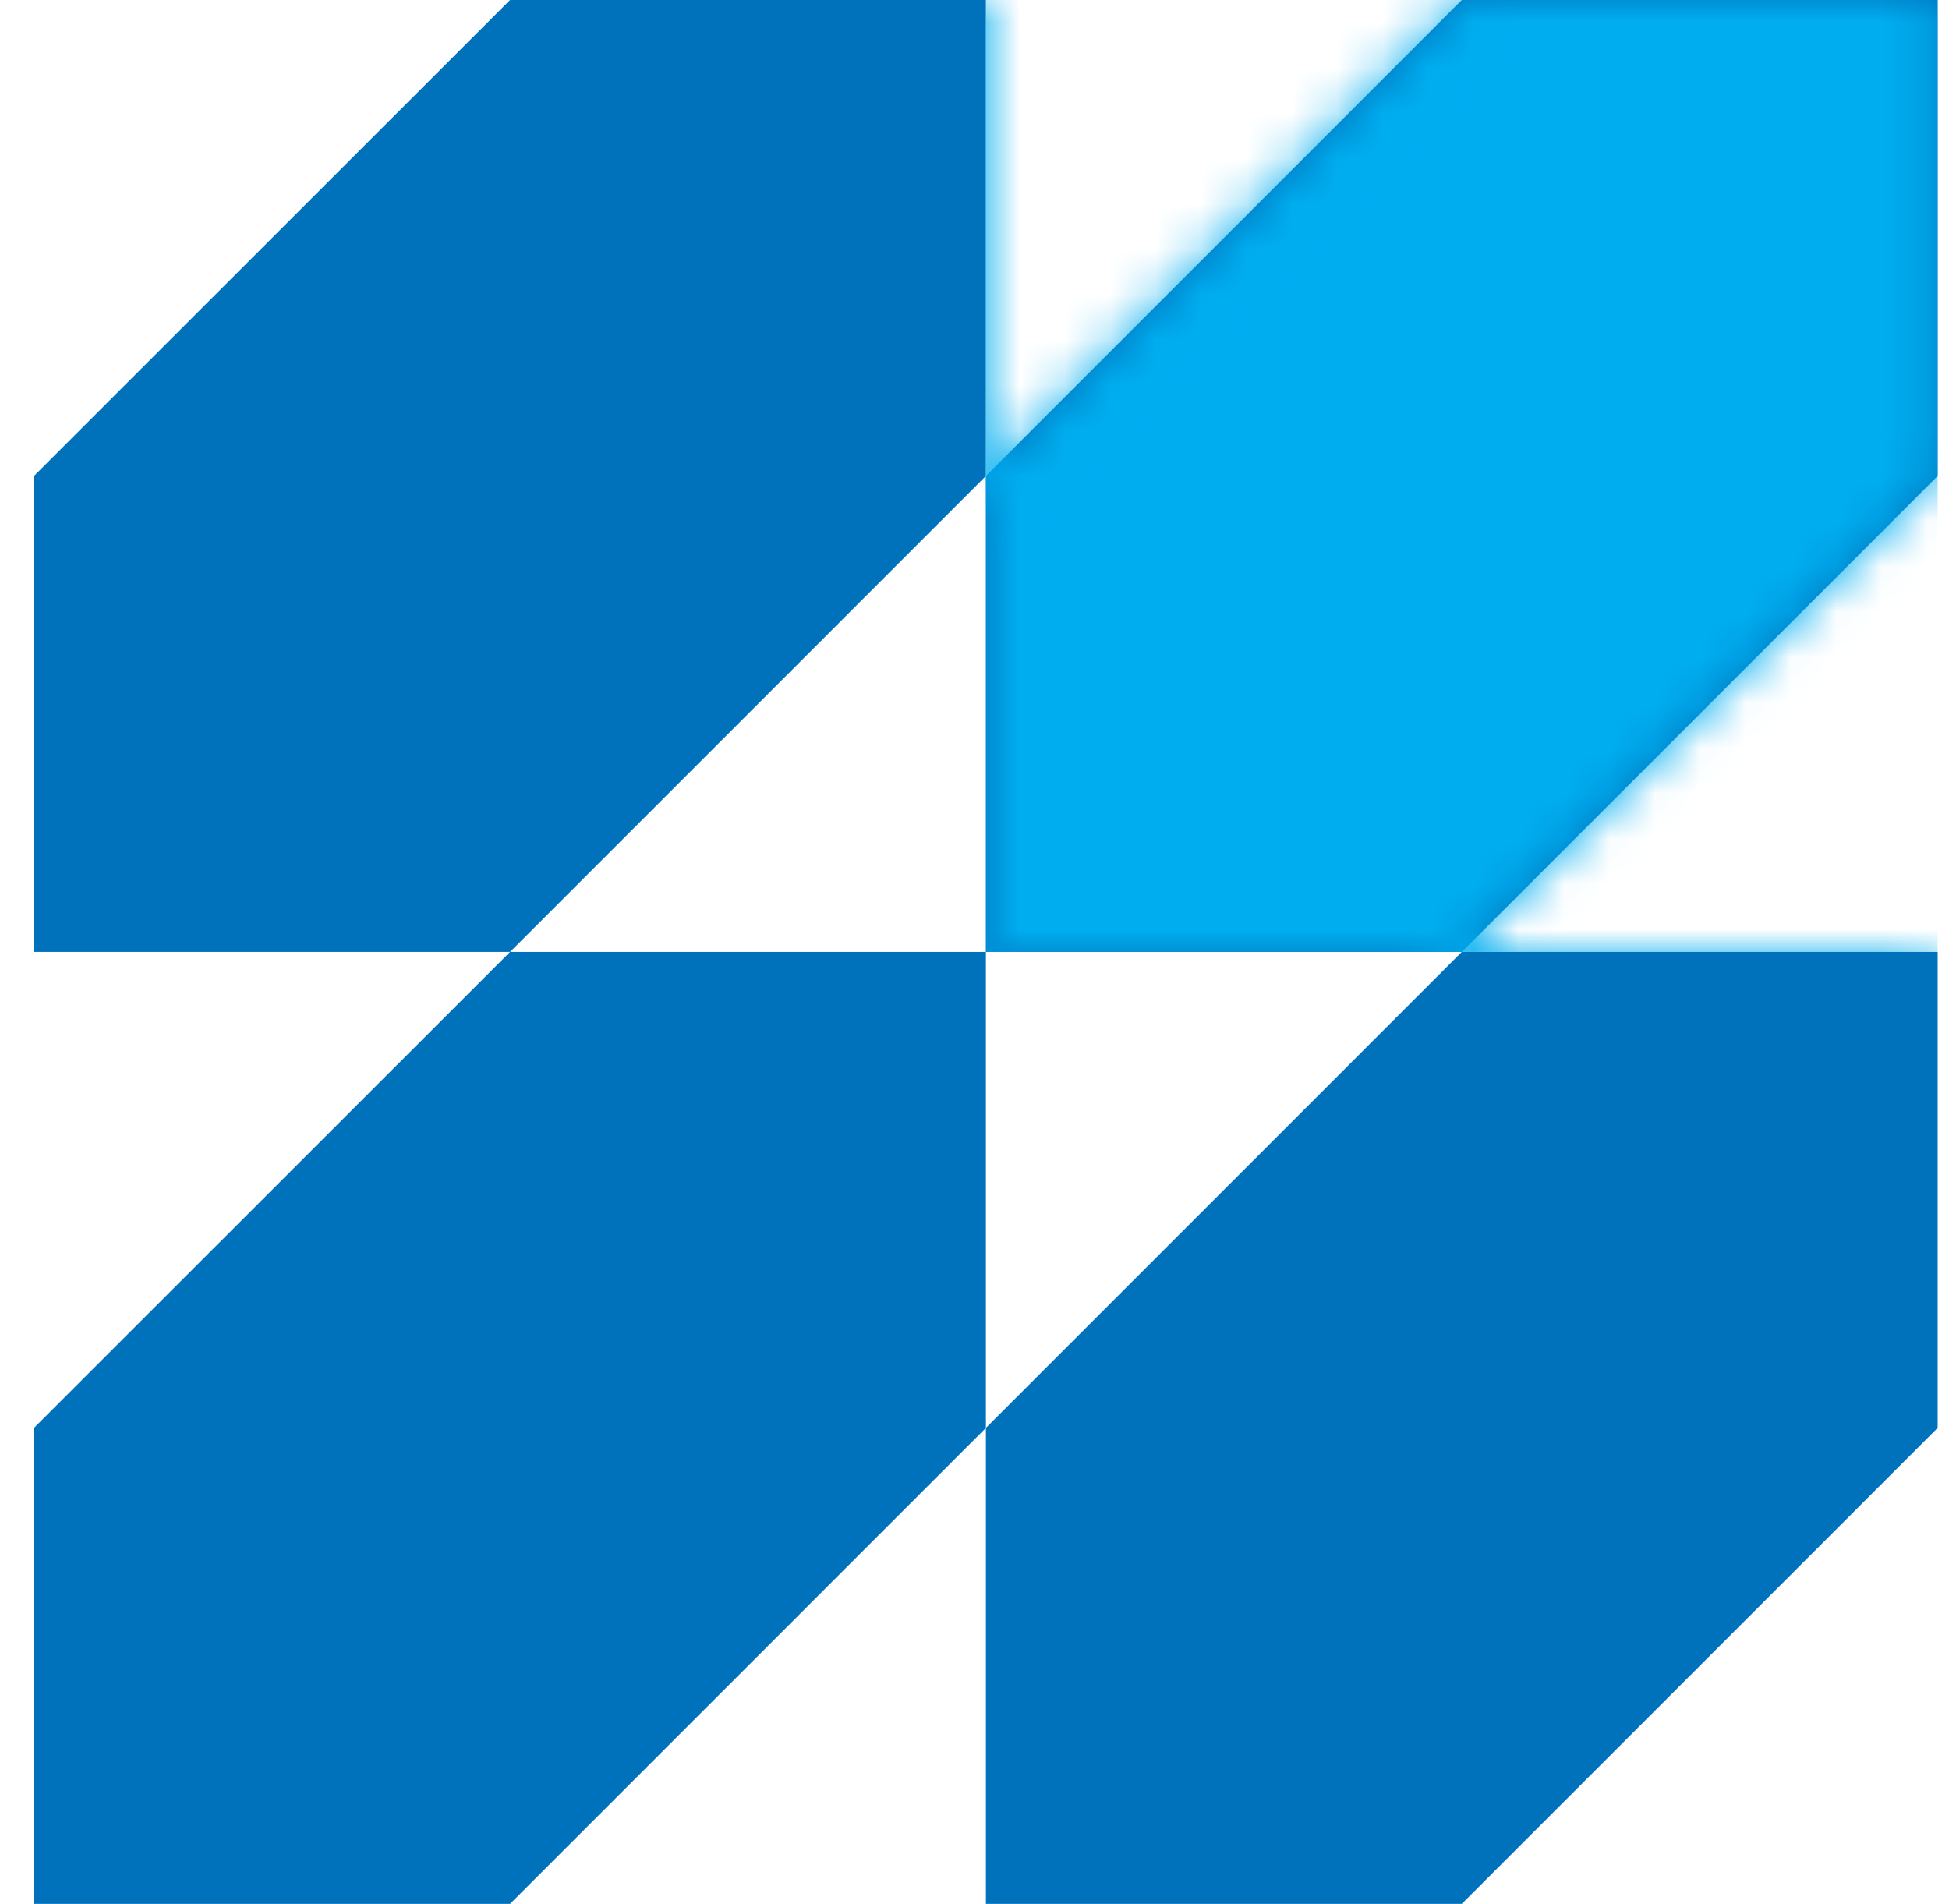 <svg width="43" height="42" viewBox="0 0 43 42" fill="none" xmlns="http://www.w3.org/2000/svg">
<path d="M21.752 21V31.5L11.253 42H0.75V31.5L11.253 21H21.752Z" fill="#0071BB"/>
<path d="M21.752 0V10.5L11.253 21L0.75 21V10.5L11.253 0H21.752Z" fill="#0071BB"/>
<path d="M42.75 21V31.5L32.251 42H21.752L21.752 31.5L32.251 21H42.75Z" fill="#0071BB"/>
<path d="M42.75 0V10.5L32.251 21H21.752V10.5L32.251 0H42.75Z" fill="#0071BB"/>
<mask id="mask0_20515_2359" style="mask-type:alpha" maskUnits="userSpaceOnUse" x="0" y="0" width="43" height="42">
<path d="M21.752 21V31.5L11.253 42H0.75V31.5L11.253 21H21.752Z" fill="#0071BB"/>
<path d="M21.752 0V10.5L11.253 21L0.75 21V10.5L11.253 0H21.752Z" fill="#0071BB"/>
<path d="M42.75 21V31.5L32.251 42H21.752L21.752 31.5L32.251 21H42.75Z" fill="#0071BB"/>
<path d="M42.75 0V10.5L32.251 21H21.752V10.5L32.251 0H42.75Z" fill="#0071BB"/>
</mask>
<g mask="url(#mask0_20515_2359)">
<rect x="21.75" width="21" height="21" fill="#00AEF0"/>
</g>
</svg>

